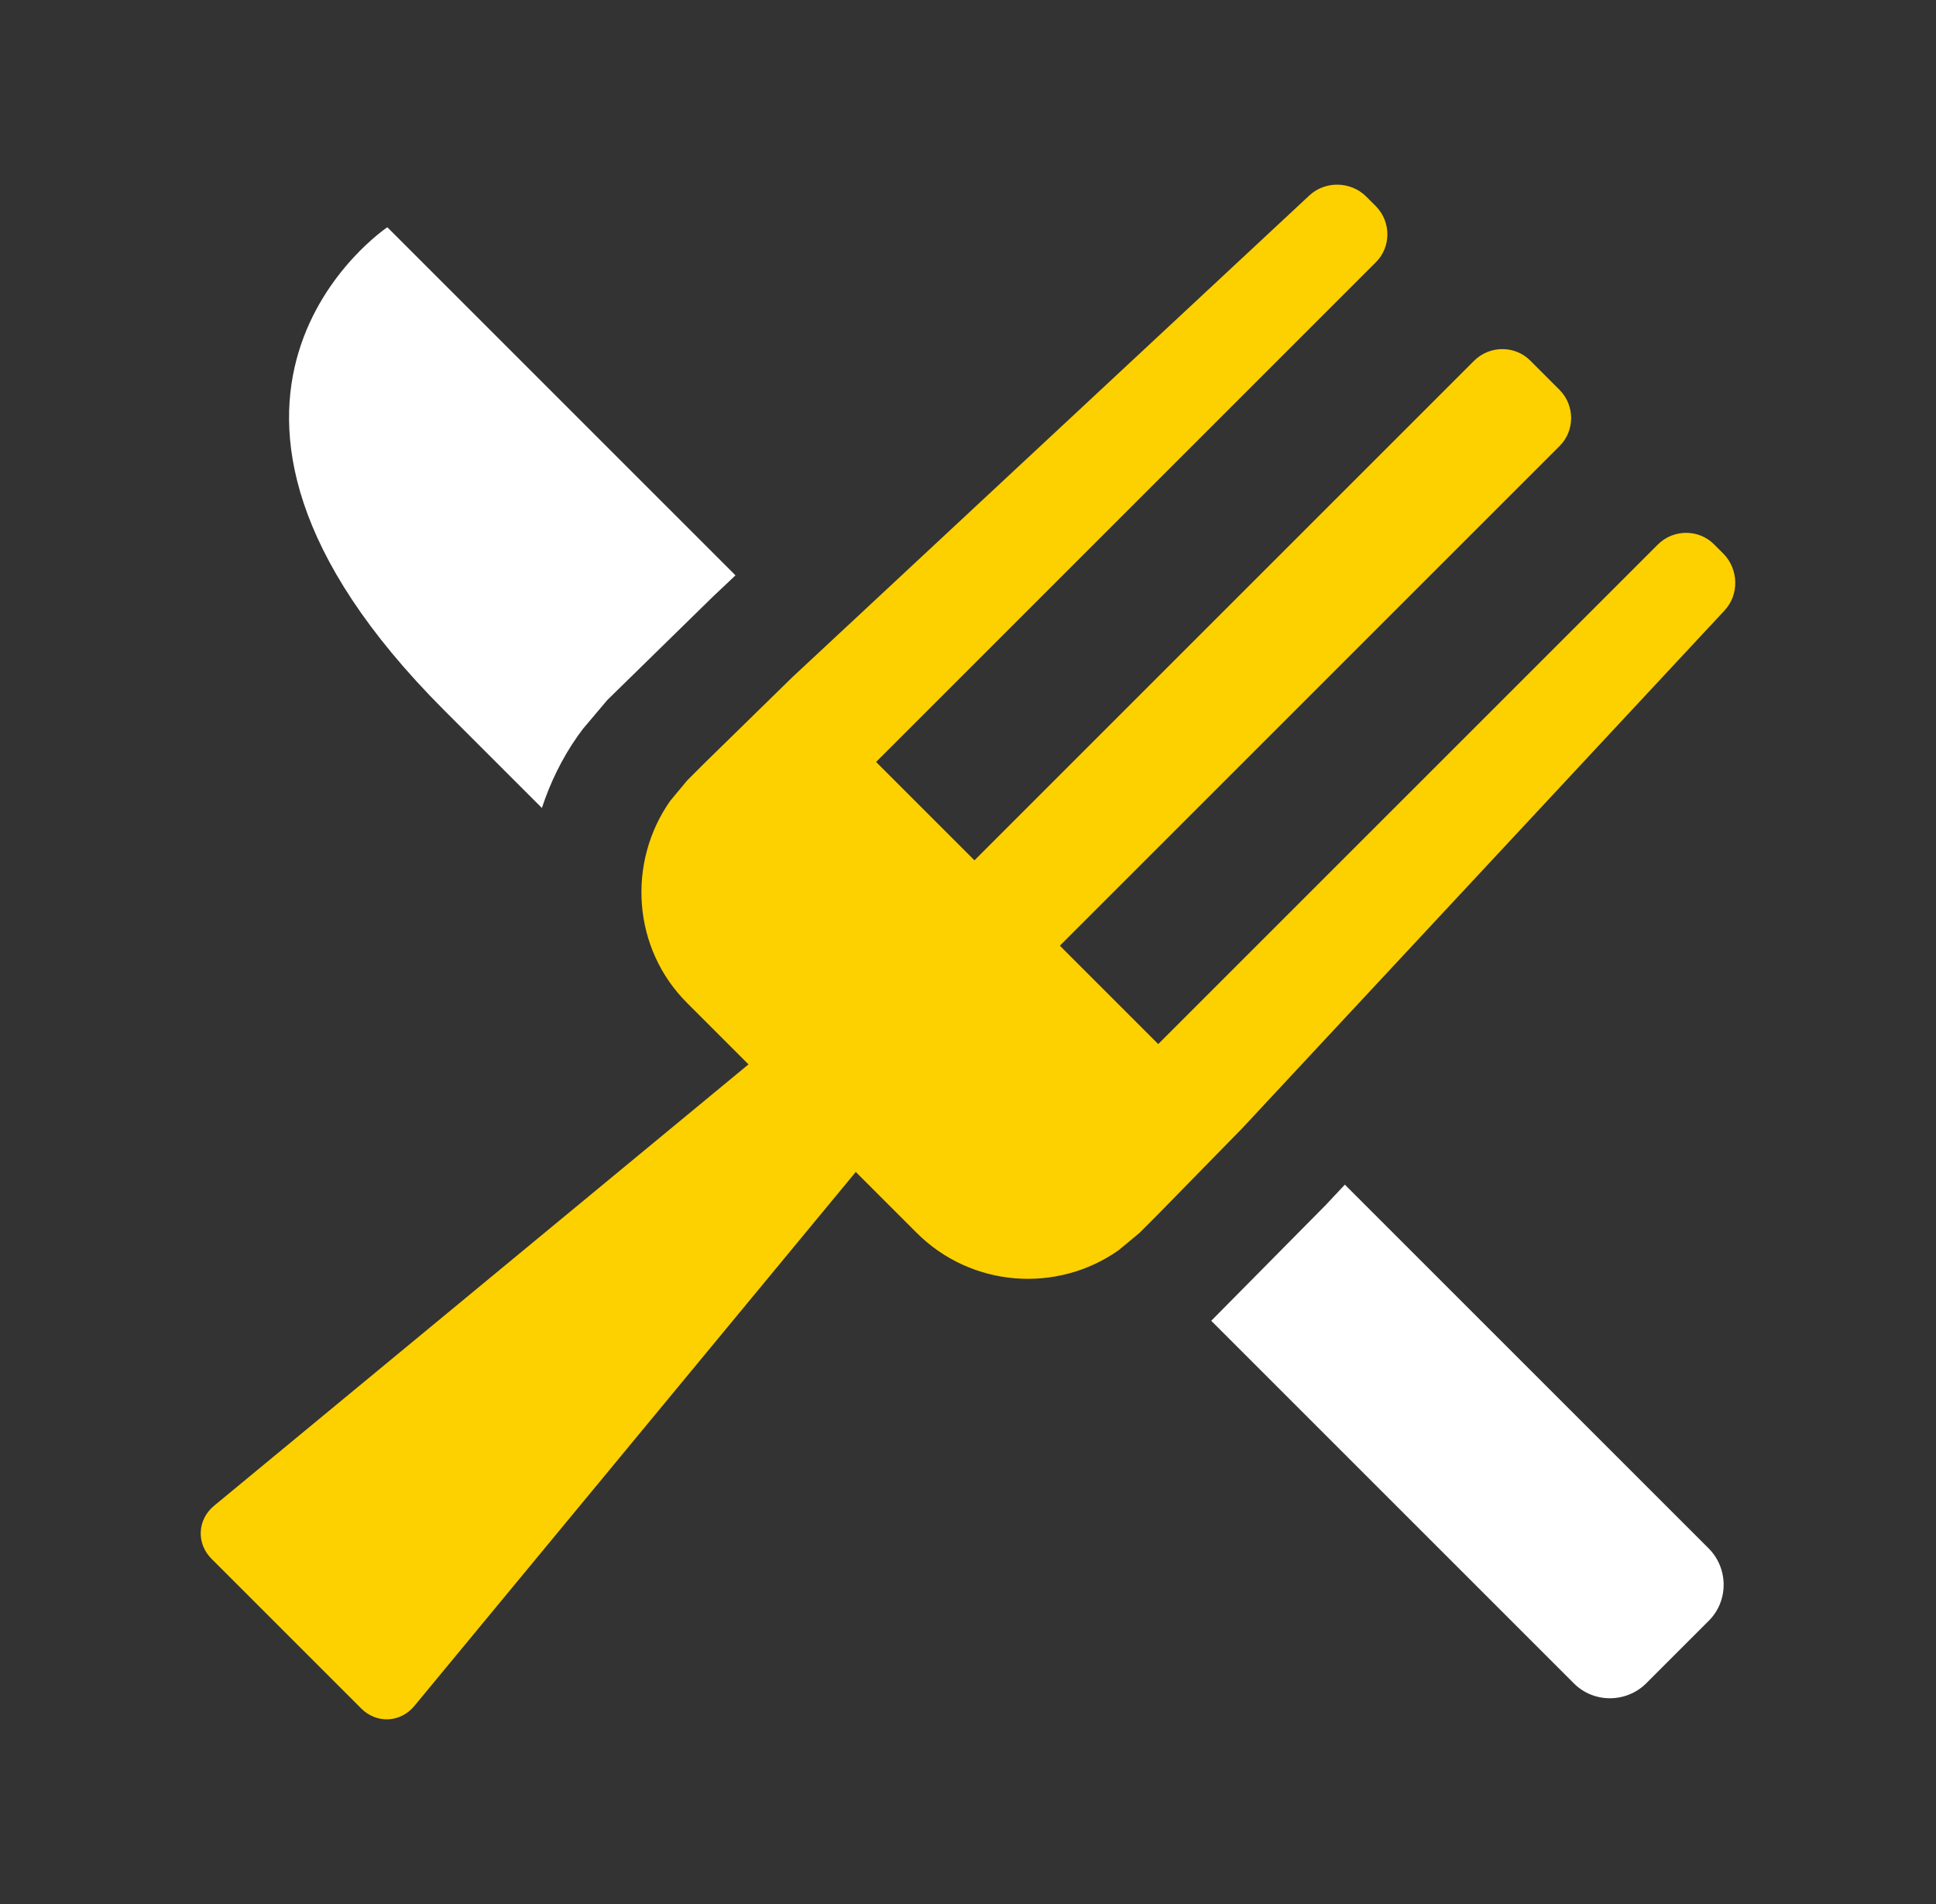<svg width="61" height="60" viewBox="0 0 61 60" fill="none" xmlns="http://www.w3.org/2000/svg">
<rect x="0" y="0" width="61" height="60" fill="#333333" stroke="none"/>
<path d="M17.074 25.461C17.334 24.671 17.704 23.901 18.204 23.191L18.374 22.961L19.134 22.061L22.464 18.801L23.174 18.131L20.624 15.581L12.204 7.161C12.204 7.161 4.164 12.541 13.994 22.381C14.804 23.191 15.874 24.261 17.064 25.451L17.074 25.461Z" fill="white"/>
<path d="M42.374 37.331L41.764 37.981L38.194 41.591L38.164 41.621L49.594 53.051C50.214 53.671 51.234 53.671 51.864 53.051L53.844 51.071C54.464 50.451 54.464 49.431 53.844 48.801L42.364 37.321L42.374 37.331Z" fill="white"/>
<path d="M54.314 17.461L54.004 17.151C53.524 16.671 52.734 16.671 52.244 17.151L36.494 32.901L33.394 29.801L49.144 14.051C49.624 13.571 49.624 12.781 49.144 12.291L48.214 11.361C47.734 10.881 46.944 10.881 46.454 11.361L30.704 27.111L27.604 24.011L43.354 8.261C43.834 7.781 43.834 6.991 43.354 6.501L43.044 6.191C42.564 5.711 41.754 5.691 41.254 6.161L24.954 21.351L22.174 24.071L21.654 24.591L21.114 25.241C19.754 27.181 19.924 29.891 21.654 31.611L23.584 33.541L6.744 47.451C6.214 47.891 6.184 48.641 6.664 49.121L11.384 53.841C11.864 54.321 12.614 54.291 13.054 53.761L26.964 36.931L28.884 38.851C30.614 40.581 33.324 40.761 35.254 39.391L35.904 38.851L36.424 38.331L39.144 35.551L54.334 19.241C54.804 18.741 54.784 17.941 54.304 17.451L54.314 17.461Z" fill="#FDD000"/>
</svg>
